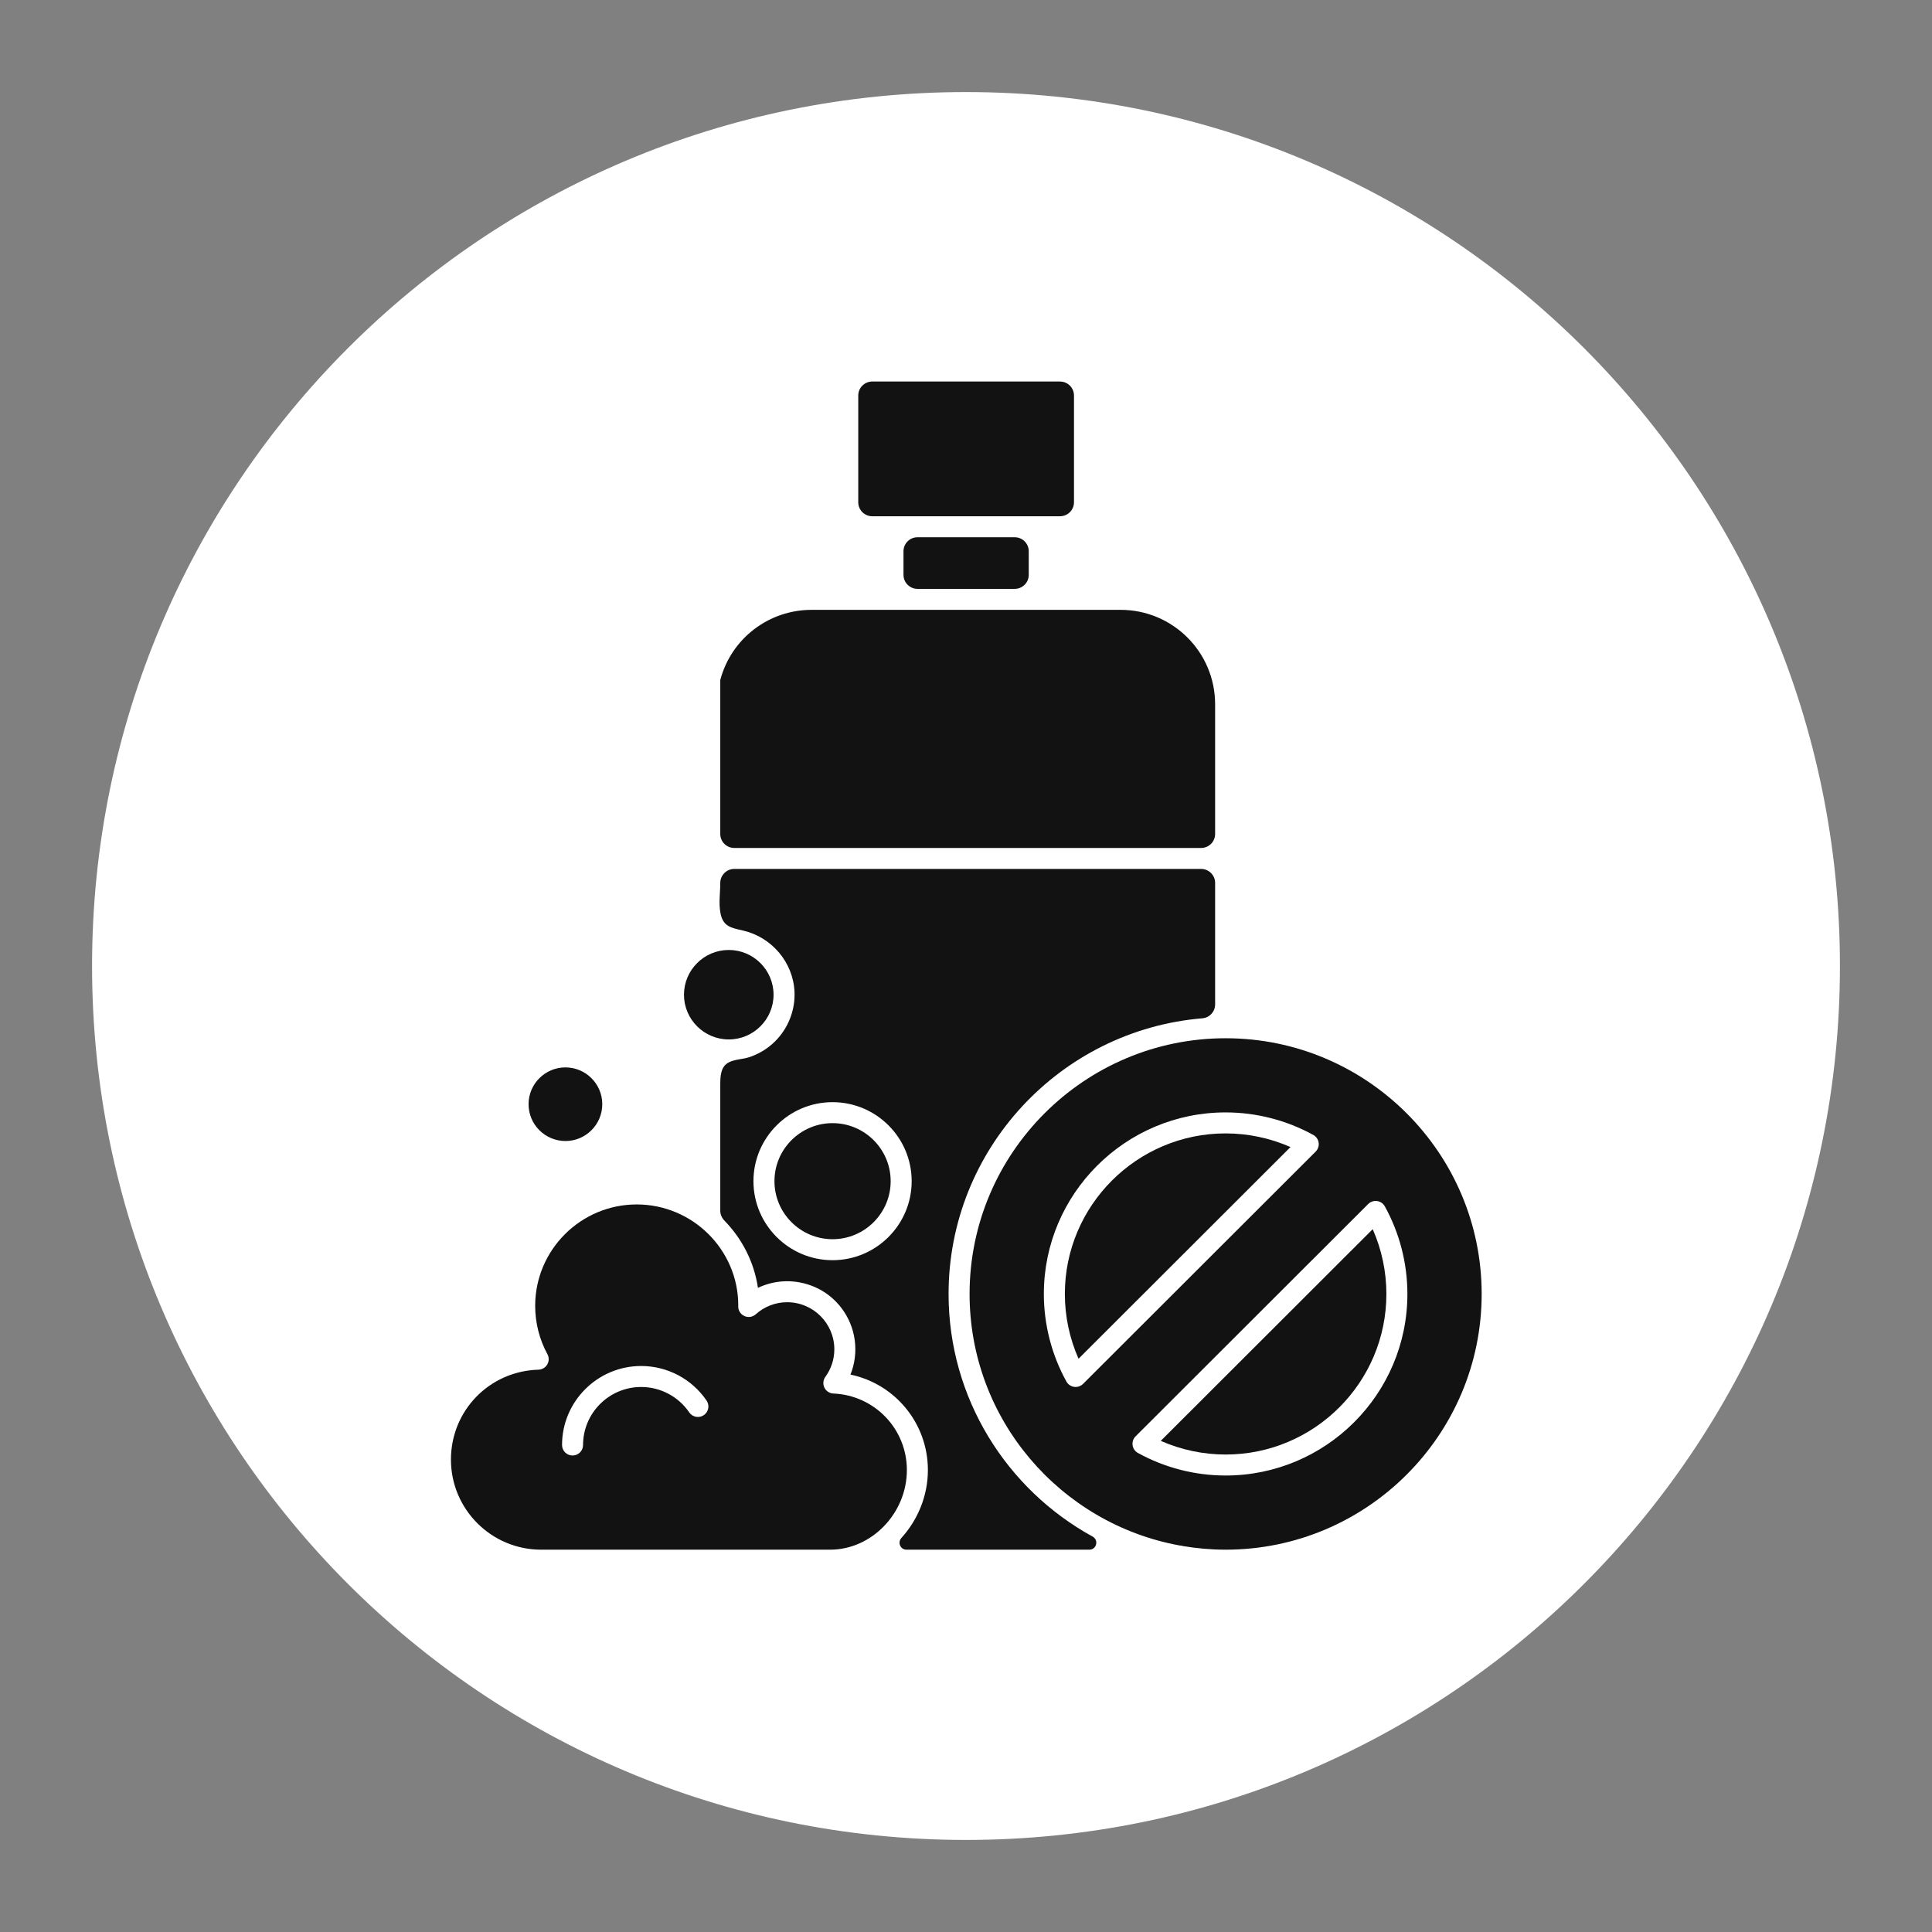 <svg version="1.0" preserveAspectRatio="xMidYMid meet" height="1080" viewBox="0 0 810 810" zoomAndPan="magnify" width="1080" xmlns:xlink="http://www.w3.org/1999/xlink" xmlns="http://www.w3.org/2000/svg"><rect x="0" y="0" width="810" height="810" fill="#808080" stroke="none"/><defs><clipPath id="4959ab27f7"><path clip-rule="nonzero" d="M 38.598 38.598 L 771.402 38.598 L 771.402 771.402 L 38.598 771.402 Z M 38.598 38.598"></path></clipPath><clipPath id="d26b5feb9b"><path clip-rule="nonzero" d="M 405 38.598 C 202.641 38.598 38.598 202.641 38.598 405 C 38.598 607.359 202.641 771.402 405 771.402 C 607.359 771.402 771.402 607.359 771.402 405 C 771.402 202.641 607.359 38.598 405 38.598 Z M 405 38.598"></path></clipPath><clipPath id="f84732d30e"><path clip-rule="nonzero" d="M 301.531 364.258 L 509.539 364.258 L 509.539 649.707 L 301.531 649.707 Z M 301.531 364.258"></path></clipPath><clipPath id="8a74a69393"><path clip-rule="nonzero" d="M 406.438 435.203 L 621.195 435.203 L 621.195 649.707 L 406.438 649.707 Z M 406.438 435.203"></path></clipPath><clipPath id="61ee7f35d2"><path clip-rule="nonzero" d="M 359 159.957 L 451 159.957 L 451 217 L 359 217 Z M 359 159.957"></path></clipPath><clipPath id="0ee6613174"><path clip-rule="nonzero" d="M 189.059 504.84 L 380.293 504.84 L 380.293 649.707 L 189.059 649.707 Z M 189.059 504.84"></path></clipPath></defs><g clip-path="url(#4959ab27f7)"><g clip-path="url(#d26b5feb9b)"><path fill-rule="nonzero" fill-opacity="1" d="M 38.598 38.598 L 771.402 38.598 L 771.402 771.402 L 38.598 771.402 Z M 38.598 38.598" fill="#ffffff"></path></g></g><path fill-rule="nonzero" fill-opacity="1" d="M 237.055 478.379 C 245.574 478.379 252.508 471.453 252.508 462.945 C 252.508 454.434 245.574 447.512 237.055 447.512 C 228.535 447.512 221.602 454.434 221.602 462.945 C 221.602 471.453 228.535 478.379 237.055 478.379" fill="#131212"></path><g clip-path="url(#f84732d30e)"><path fill-rule="nonzero" fill-opacity="1" d="M 349.055 528.34 C 330.766 528.34 315.887 513.48 315.887 495.211 C 315.887 476.945 330.766 462.086 349.055 462.086 C 367.344 462.086 382.223 476.945 382.223 495.211 C 382.223 513.48 367.344 528.34 349.055 528.34 Z M 458.086 644.223 C 422.129 624.484 397.695 586.293 397.695 542.5 C 397.695 481.801 444.621 431.867 504.137 426.922 C 507.152 426.668 509.445 424.117 509.445 421.094 L 509.445 370.172 C 509.445 366.934 506.816 364.305 503.574 364.305 L 307.852 364.305 C 304.609 364.305 301.977 366.934 301.977 370.172 C 301.977 374.312 301.262 378.645 302.055 382.805 C 303.145 388.527 306.531 388.98 311.547 390.141 C 323.574 392.918 332.594 403.516 333.102 415.895 C 333.117 416.273 333.125 416.656 333.125 417.035 C 333.125 424.863 329.703 432.434 323.848 437.629 C 320.977 440.176 317.582 442.121 313.926 443.289 C 310.688 444.324 305.961 444.051 303.664 446.938 C 301.973 449.07 301.984 452.512 301.977 455.105 C 301.949 472.602 301.977 490.098 301.977 507.594 C 301.977 509.16 302.637 510.637 303.73 511.762 C 311.082 519.297 316.156 529.051 317.77 539.938 C 324.977 536.504 333.547 536.125 341.539 539.559 C 350.629 543.465 357.078 552.102 358.355 561.902 C 359.008 566.895 358.371 571.809 356.562 576.301 C 375.223 580.219 389.02 596.66 389.02 616.324 C 389.02 627.195 384.758 637.238 377.91 644.805 C 376.195 646.699 377.496 649.711 380.055 649.711 L 456.695 649.711 C 459.738 649.711 460.754 645.688 458.086 644.223" fill="#131212"></path></g><path fill-rule="nonzero" fill-opacity="1" d="M 575.516 515.34 L 486.652 604.09 C 495.188 607.852 504.48 609.82 513.848 609.82 C 551.016 609.82 581.25 579.621 581.25 542.5 C 581.25 533.145 579.277 523.863 575.516 515.34" fill="#131212"></path><path fill-rule="nonzero" fill-opacity="1" d="M 349.055 470.883 C 335.621 470.883 324.695 481.797 324.695 495.211 C 324.695 508.629 335.621 519.543 349.055 519.543 C 362.484 519.543 373.414 508.629 373.414 495.211 C 373.414 481.797 362.484 470.883 349.055 470.883" fill="#131212"></path><g clip-path="url(#8a74a69393)"><path fill-rule="nonzero" fill-opacity="1" d="M 513.852 618.617 C 501.012 618.617 488.297 615.348 477.078 609.16 C 475.867 608.492 475.039 607.293 474.844 605.926 C 474.652 604.559 475.109 603.176 476.09 602.199 L 573.621 504.789 C 574.602 503.812 575.984 503.352 577.355 503.543 C 578.723 503.734 579.926 504.562 580.594 505.773 C 586.789 516.977 590.059 529.68 590.059 542.5 C 590.059 584.473 555.875 618.617 513.852 618.617 Z M 450.961 581.5 C 450.758 581.5 450.551 581.484 450.344 581.457 C 448.973 581.266 447.773 580.438 447.105 579.227 C 440.91 568.02 437.637 555.32 437.637 542.5 C 437.637 500.531 471.828 466.383 513.852 466.383 C 526.688 466.383 539.402 469.652 550.621 475.84 C 551.832 476.508 552.66 477.707 552.855 479.074 C 553.047 480.445 552.586 481.824 551.609 482.801 L 454.074 580.211 C 453.242 581.043 452.121 581.5 450.961 581.5 Z M 513.852 435.289 C 454.66 435.289 406.504 483.387 406.504 542.5 C 406.504 595.062 444.582 638.879 494.629 647.957 C 495.074 647.965 495.512 648.051 495.922 648.191 C 501.758 649.172 507.742 649.711 513.852 649.711 C 573.039 649.711 621.195 601.617 621.195 542.5 C 621.195 483.387 573.039 435.289 513.852 435.289" fill="#131212"></path></g><path fill-rule="nonzero" fill-opacity="1" d="M 446.445 542.5 C 446.445 551.855 448.418 561.137 452.18 569.66 L 541.043 480.91 C 532.508 477.152 523.215 475.184 513.848 475.184 C 476.684 475.184 446.445 505.383 446.445 542.5" fill="#131212"></path><g clip-path="url(#61ee7f35d2)"><path fill-rule="nonzero" fill-opacity="1" d="M 365.699 216.445 L 444.398 216.445 C 447.641 216.445 450.273 213.82 450.273 210.582 L 450.273 165.82 C 450.273 162.582 447.641 159.957 444.398 159.957 L 365.699 159.957 C 362.457 159.957 359.828 162.582 359.828 165.82 L 359.828 210.582 C 359.828 213.82 362.457 216.445 365.699 216.445" fill="#131212"></path></g><path fill-rule="nonzero" fill-opacity="1" d="M 307.852 355.508 L 503.574 355.508 C 506.812 355.508 509.445 352.883 509.445 349.645 L 509.445 295.27 C 509.445 273.406 491.695 255.68 469.805 255.68 L 340.293 255.68 C 322.258 255.68 306.578 267.742 301.977 285.086 L 301.977 349.645 C 301.977 352.883 304.605 355.508 307.852 355.508" fill="#131212"></path><path fill-rule="nonzero" fill-opacity="1" d="M 305.539 435.789 C 315.891 435.789 324.316 427.379 324.316 417.039 C 324.316 406.695 315.891 398.281 305.539 398.281 C 295.184 398.281 286.762 406.695 286.762 417.039 C 286.762 427.379 295.184 435.789 305.539 435.789" fill="#131212"></path><g clip-path="url(#0ee6613174)"><path fill-rule="nonzero" fill-opacity="1" d="M 295.074 593.309 C 293.066 594.672 290.324 594.156 288.957 592.148 C 284.406 585.48 276.875 581.5 268.809 581.5 C 255.375 581.5 244.449 592.414 244.449 605.832 C 244.449 608.262 242.477 610.23 240.043 610.23 C 237.609 610.23 235.641 608.262 235.641 605.832 C 235.641 587.562 250.52 572.703 268.809 572.703 C 279.789 572.703 290.043 578.121 296.234 587.195 C 297.605 589.203 297.086 591.938 295.074 593.309 Z M 349.406 584.242 C 347.785 584.176 346.336 583.223 345.629 581.762 C 344.926 580.309 345.078 578.578 346.027 577.266 C 348.492 573.867 349.797 569.875 349.797 565.711 C 349.797 554.824 340.926 545.961 330.023 545.961 C 325.172 545.961 320.492 547.758 316.848 551.023 C 315.559 552.184 313.703 552.477 312.113 551.766 C 310.527 551.059 309.504 549.484 309.504 547.75 C 309.504 547.641 309.516 547.398 309.523 547.293 C 309.516 524.043 290.418 504.969 266.945 504.969 C 243.473 504.969 224.375 524.043 224.375 547.488 C 224.375 554.566 226.148 561.57 229.508 567.746 C 230.242 569.09 230.219 570.715 229.457 572.039 C 228.695 573.363 227.297 574.199 225.766 574.246 C 205.18 574.836 189.059 591.398 189.059 611.949 C 189.059 632.77 206.02 649.711 226.867 649.711 L 348.016 649.711 C 365.465 649.711 380.211 634.422 380.211 616.324 C 380.211 599.074 366.68 584.98 349.406 584.242" fill="#131212"></path></g><path fill-rule="nonzero" fill-opacity="1" d="M 384.664 225.246 C 381.422 225.246 378.793 227.871 378.793 231.109 L 378.793 241.016 C 378.793 244.254 381.422 246.879 384.664 246.879 L 425.434 246.879 C 428.676 246.879 431.305 244.254 431.305 241.016 L 431.305 231.109 C 431.305 227.871 428.676 225.246 425.434 225.246 L 384.664 225.246" fill="#131212"></path></svg>